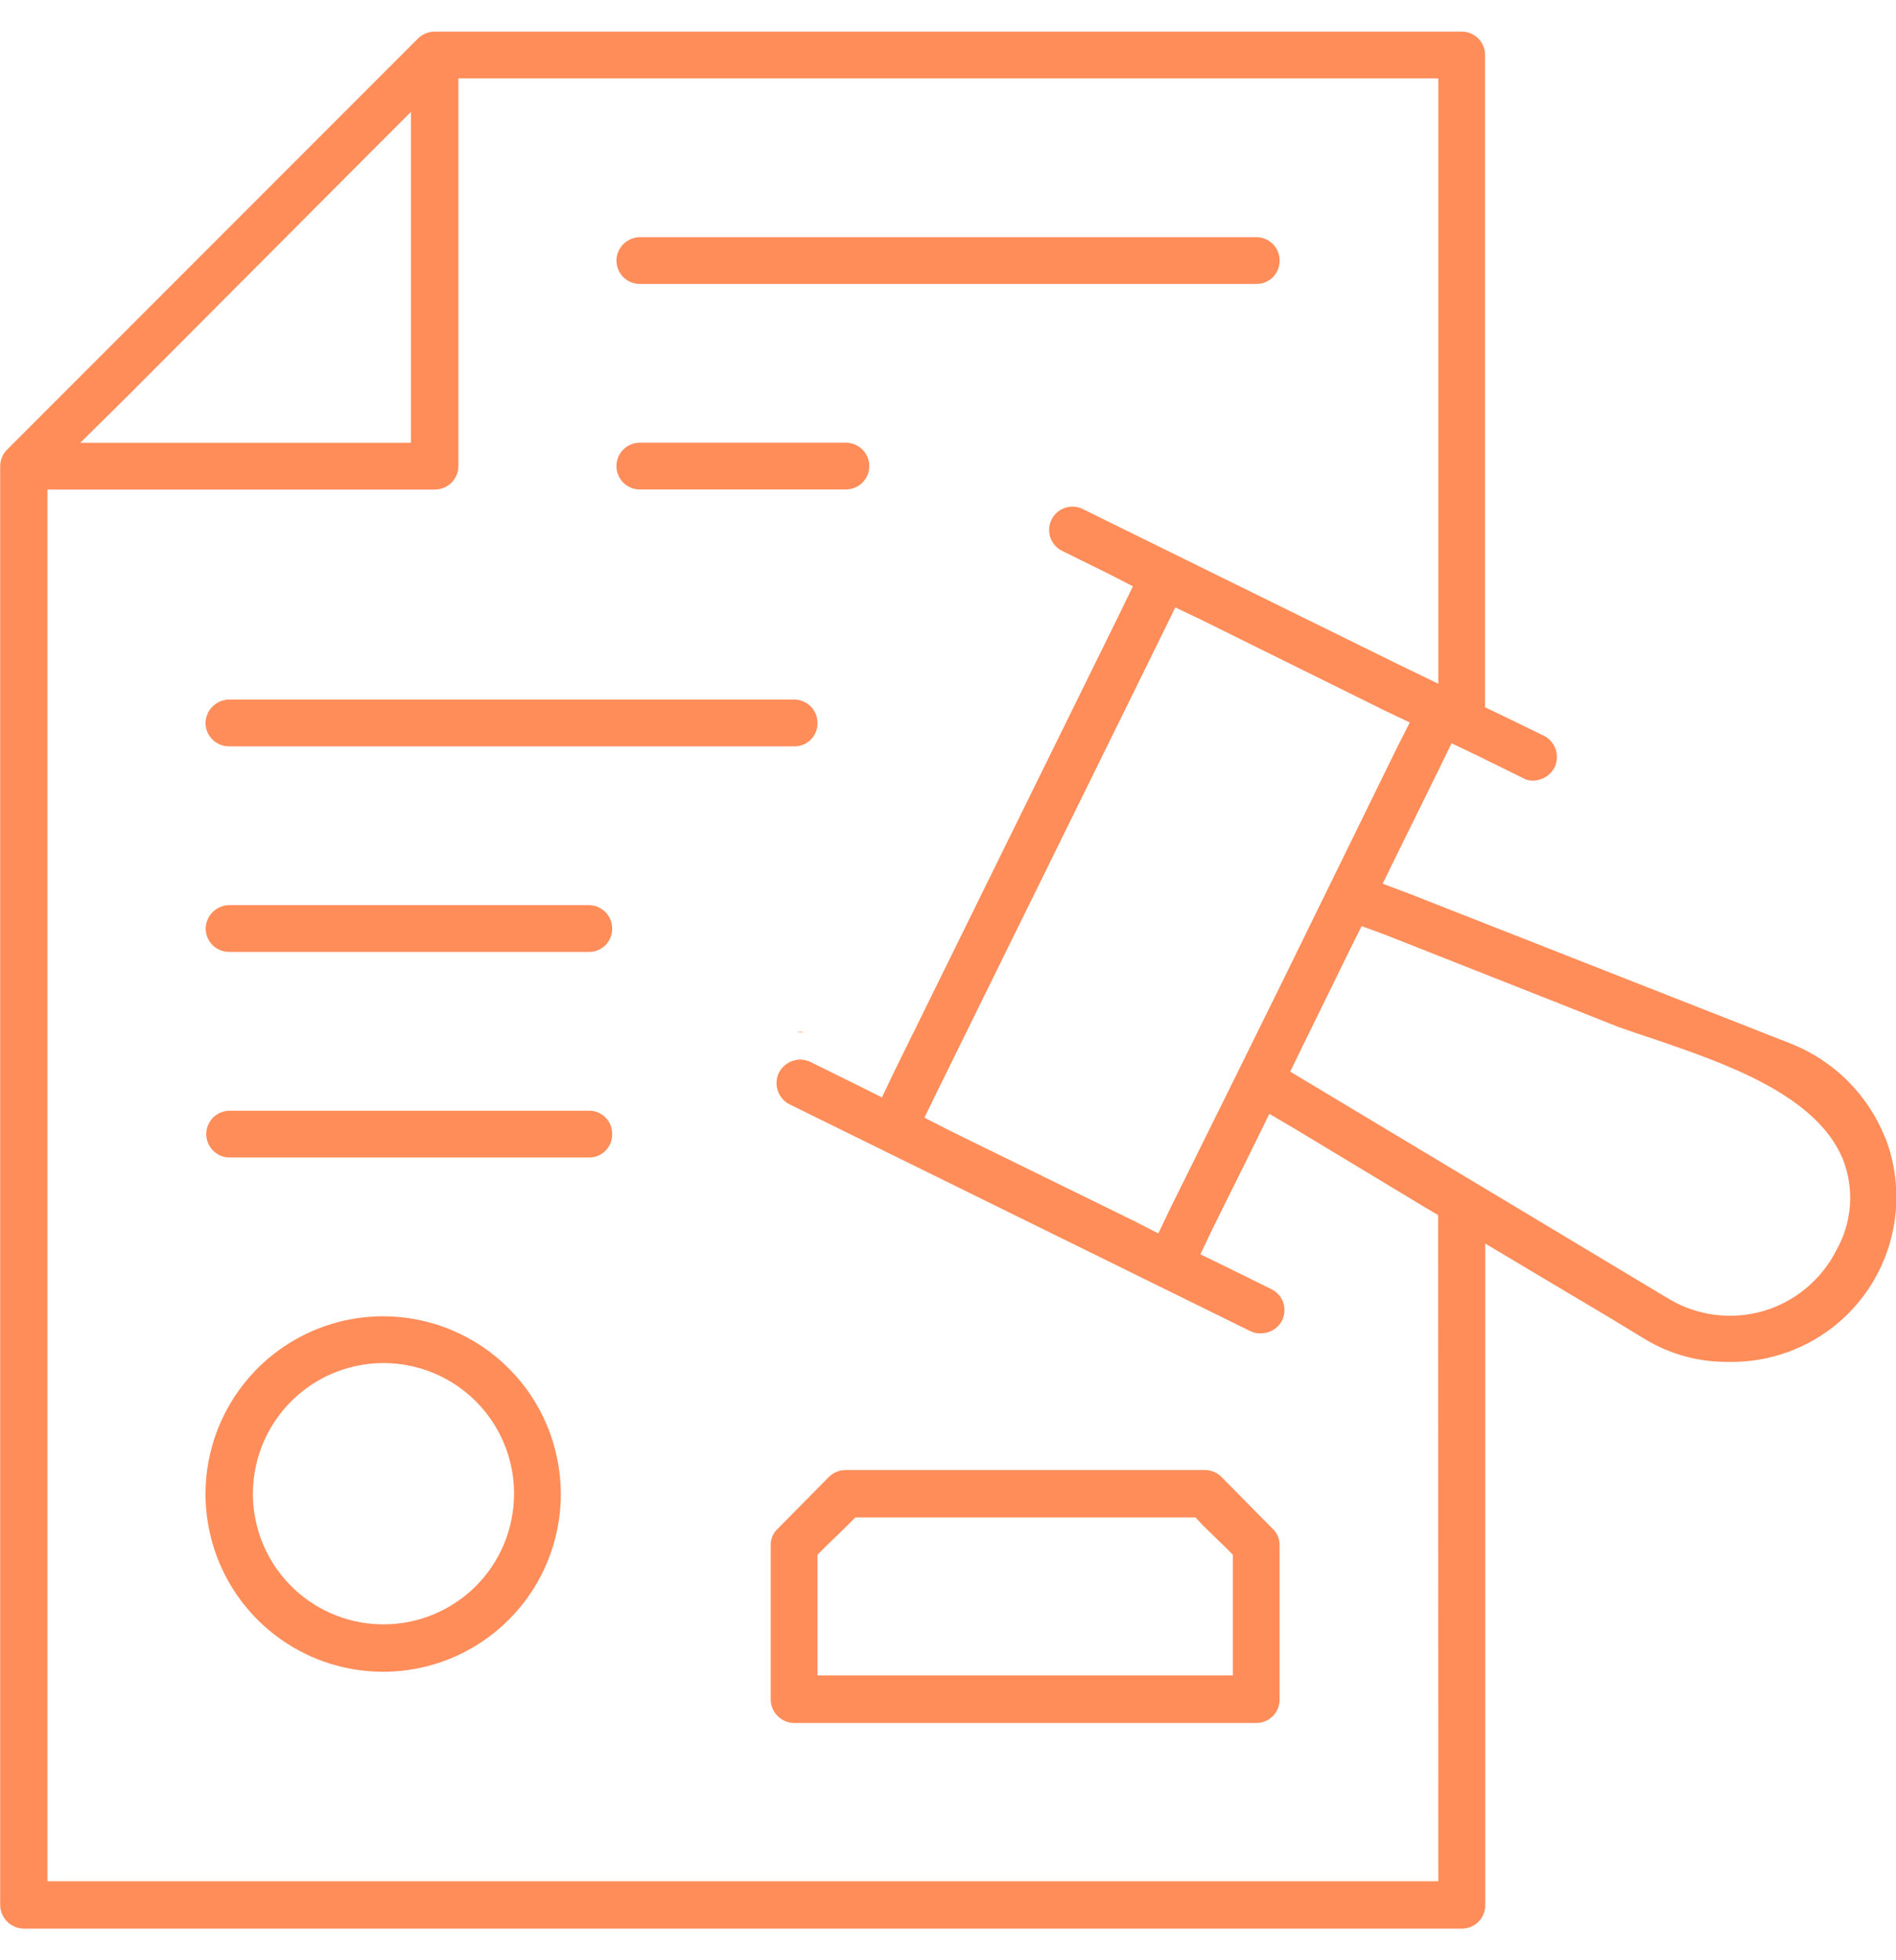 <svg width="30" height="31" viewBox="0 0 30 31" fill="none" xmlns="http://www.w3.org/2000/svg">
<g clip-path="url(#clip0_2529_7341)">
<g clip-path="url(#clip1_2529_7341)">
<path d="M29.83 17.996C29.696 17.659 29.495 17.353 29.239 17.097C28.983 16.841 28.677 16.64 28.34 16.506L22.328 14.145L21.878 13.975L22.088 13.545L22.778 12.145L22.968 11.755L23.368 11.945L24.098 12.305C24.146 12.333 24.202 12.347 24.258 12.345C24.328 12.344 24.397 12.324 24.457 12.287C24.517 12.25 24.566 12.197 24.598 12.135C24.64 12.046 24.646 11.944 24.615 11.85C24.583 11.757 24.516 11.68 24.428 11.635L23.748 11.305L23.498 11.185V0.87C23.498 0.821 23.489 0.773 23.47 0.728C23.451 0.683 23.424 0.642 23.39 0.608C23.355 0.574 23.315 0.546 23.27 0.528C23.225 0.509 23.177 0.5 23.128 0.5H6.873C6.775 0.502 6.682 0.541 6.613 0.61L0.113 7.11C0.078 7.144 0.051 7.184 0.032 7.229C0.013 7.274 0.003 7.322 0.003 7.37V30.129C0.005 30.228 0.046 30.323 0.117 30.392C0.188 30.462 0.284 30.5 0.383 30.5H23.131C23.18 30.5 23.228 30.491 23.273 30.472C23.318 30.453 23.359 30.426 23.393 30.392C23.428 30.357 23.455 30.316 23.473 30.271C23.492 30.226 23.501 30.178 23.501 30.129V19.666L24.171 20.066L25.482 20.846L26.042 21.186C26.432 21.419 26.878 21.54 27.332 21.537C27.761 21.548 28.186 21.453 28.569 21.261C28.952 21.069 29.282 20.785 29.529 20.435C29.776 20.084 29.933 19.678 29.986 19.253C30.039 18.827 29.986 18.395 29.832 17.995M22.11 11.813L20.349 15.405L19.599 16.925L18.519 19.106L18.328 19.506L17.938 19.306L15.017 17.875L14.627 17.675L14.817 17.285L18.406 9.996L18.596 9.606L18.996 9.796L21.907 11.236L22.307 11.426L22.11 11.813ZM2.031 6.251L5.752 2.52L6.502 1.77V7.002H1.271L2.031 6.251ZM22.758 29.751H0.751V7.742H6.873C6.922 7.743 6.971 7.735 7.017 7.716C7.063 7.698 7.105 7.671 7.141 7.637C7.176 7.602 7.204 7.561 7.224 7.516C7.243 7.47 7.253 7.421 7.253 7.372V1.24H22.758V10.813L22.118 10.503L17.136 8.052C17.084 8.024 17.025 8.01 16.966 8.012C16.883 8.013 16.802 8.041 16.738 8.093C16.673 8.145 16.628 8.218 16.609 8.299C16.591 8.38 16.6 8.465 16.636 8.54C16.672 8.615 16.731 8.675 16.806 8.712L17.536 9.072L17.926 9.272L17.736 9.663L14.145 16.955L13.955 17.355L13.555 17.155L12.825 16.795C12.775 16.771 12.72 16.758 12.665 16.755C12.594 16.756 12.525 16.776 12.465 16.813C12.405 16.85 12.356 16.902 12.324 16.965C12.281 17.054 12.275 17.156 12.307 17.25C12.339 17.343 12.406 17.421 12.494 17.465L19.794 21.056C19.841 21.078 19.892 21.088 19.944 21.086C20.014 21.087 20.082 21.07 20.142 21.034C20.202 20.999 20.251 20.948 20.284 20.886C20.306 20.842 20.32 20.794 20.323 20.745C20.327 20.696 20.32 20.647 20.305 20.6C20.289 20.553 20.264 20.511 20.231 20.474C20.198 20.437 20.158 20.407 20.114 20.386L19.384 20.026L18.994 19.836L19.184 19.436L19.874 18.045L20.084 17.615L20.494 17.855L22.535 19.086L22.755 19.216L22.758 29.751ZM29.058 19.768C28.942 19.999 28.78 20.203 28.582 20.369C28.384 20.534 28.154 20.658 27.907 20.731C27.659 20.804 27.399 20.825 27.143 20.794C26.887 20.762 26.64 20.679 26.417 20.548L20.765 17.157L20.415 16.947L20.595 16.577L21.365 15.006L21.545 14.646L21.926 14.786L24.867 15.947L25.597 16.237C25.767 16.297 25.967 16.367 26.187 16.437C27.257 16.807 28.728 17.297 29.158 18.328C29.25 18.56 29.288 18.81 29.271 19.059C29.254 19.308 29.181 19.551 29.058 19.768Z" fill="#FF8D5A"/>
<path d="M12.695 16.324C12.691 16.32 12.686 16.317 12.681 16.316C12.676 16.314 12.67 16.313 12.665 16.314C12.648 16.313 12.631 16.317 12.615 16.324H12.655C12.675 16.322 12.696 16.326 12.715 16.334C12.705 16.324 12.705 16.324 12.695 16.324ZM12.695 16.324C12.691 16.32 12.686 16.317 12.681 16.316C12.676 16.314 12.67 16.313 12.665 16.314C12.648 16.313 12.631 16.317 12.615 16.324H12.655C12.675 16.322 12.696 16.326 12.715 16.334C12.705 16.324 12.705 16.324 12.695 16.324ZM12.695 16.324C12.691 16.32 12.686 16.317 12.681 16.316C12.676 16.314 12.67 16.313 12.665 16.314C12.648 16.313 12.631 16.317 12.615 16.324H12.655C12.675 16.322 12.696 16.326 12.715 16.334C12.705 16.324 12.705 16.324 12.695 16.324ZM12.695 16.324C12.691 16.32 12.686 16.317 12.681 16.316C12.676 16.314 12.67 16.313 12.665 16.314C12.648 16.313 12.631 16.317 12.615 16.324H12.655C12.675 16.322 12.696 16.326 12.715 16.334C12.705 16.324 12.705 16.324 12.695 16.324ZM12.695 16.324C12.691 16.32 12.686 16.317 12.681 16.316C12.676 16.314 12.67 16.313 12.665 16.314C12.648 16.313 12.631 16.317 12.615 16.324H12.655C12.675 16.322 12.696 16.326 12.715 16.334C12.705 16.324 12.705 16.324 12.695 16.324Z" fill="#FF8D5A"/>
<path d="M20.137 24.177L19.327 23.357C19.293 23.322 19.253 23.294 19.208 23.276C19.163 23.257 19.115 23.247 19.067 23.247H13.375C13.277 23.249 13.184 23.288 13.115 23.357L12.305 24.177C12.269 24.21 12.241 24.25 12.222 24.295C12.203 24.34 12.194 24.388 12.195 24.437V26.878C12.196 26.976 12.236 27.069 12.305 27.138C12.374 27.207 12.467 27.246 12.565 27.248H19.877C19.925 27.248 19.974 27.239 20.019 27.22C20.064 27.201 20.104 27.174 20.139 27.14C20.173 27.105 20.2 27.065 20.219 27.02C20.238 26.975 20.247 26.927 20.247 26.878V24.437C20.248 24.388 20.238 24.34 20.22 24.295C20.201 24.25 20.172 24.21 20.137 24.177ZM19.507 26.496H12.935V24.587L13.065 24.457L13.405 24.127L13.535 23.997H18.917L19.037 24.127L19.377 24.457L19.507 24.587V26.496Z" fill="#FF8D5A"/>
<path d="M6.063 20.816C5.507 20.816 4.963 20.981 4.501 21.29C4.039 21.599 3.679 22.038 3.466 22.551C3.253 23.065 3.197 23.63 3.306 24.175C3.414 24.721 3.682 25.222 4.075 25.615C4.468 26.008 4.969 26.276 5.515 26.384C6.06 26.492 6.625 26.437 7.139 26.224C7.652 26.011 8.091 25.651 8.4 25.189C8.709 24.727 8.874 24.183 8.874 23.627C8.873 22.882 8.577 22.167 8.05 21.64C7.523 21.113 6.808 20.817 6.063 20.816ZM6.063 25.688C5.654 25.687 5.255 25.565 4.916 25.337C4.577 25.109 4.313 24.786 4.157 24.408C4.002 24.03 3.962 23.615 4.043 23.214C4.123 22.814 4.321 22.446 4.611 22.158C4.9 21.869 5.269 21.674 5.67 21.595C6.071 21.516 6.486 21.558 6.863 21.715C7.24 21.872 7.562 22.138 7.789 22.478C8.015 22.819 8.135 23.218 8.134 23.627C8.133 23.898 8.079 24.167 7.975 24.417C7.871 24.668 7.718 24.895 7.526 25.087C7.333 25.278 7.105 25.43 6.854 25.533C6.603 25.636 6.334 25.689 6.063 25.688Z" fill="#FF8D5A"/>
<path d="M9.686 17.935C9.687 17.984 9.678 18.032 9.66 18.078C9.641 18.123 9.614 18.164 9.58 18.199C9.545 18.233 9.504 18.261 9.459 18.279C9.413 18.297 9.365 18.306 9.316 18.305H3.634C3.585 18.305 3.537 18.295 3.492 18.277C3.447 18.258 3.407 18.231 3.372 18.197C3.338 18.162 3.311 18.122 3.292 18.077C3.273 18.032 3.264 17.984 3.264 17.935C3.264 17.886 3.273 17.838 3.292 17.793C3.311 17.748 3.338 17.708 3.372 17.673C3.407 17.639 3.447 17.612 3.492 17.593C3.537 17.575 3.585 17.565 3.634 17.565H9.316C9.365 17.564 9.413 17.573 9.459 17.591C9.504 17.61 9.545 17.637 9.58 17.671C9.614 17.706 9.641 17.747 9.66 17.792C9.678 17.838 9.687 17.886 9.686 17.935Z" fill="#FF8D5A"/>
<path d="M9.686 14.684C9.687 14.733 9.678 14.781 9.66 14.827C9.641 14.872 9.614 14.913 9.58 14.948C9.545 14.982 9.504 15.009 9.459 15.028C9.413 15.046 9.365 15.055 9.316 15.054H3.634C3.585 15.055 3.535 15.046 3.489 15.028C3.443 15.01 3.401 14.983 3.366 14.949C3.331 14.914 3.303 14.873 3.283 14.828C3.264 14.782 3.254 14.733 3.254 14.684C3.256 14.585 3.297 14.49 3.368 14.421C3.439 14.352 3.535 14.313 3.634 14.314H9.316C9.365 14.314 9.413 14.323 9.458 14.342C9.503 14.36 9.543 14.388 9.578 14.422C9.612 14.456 9.639 14.497 9.658 14.542C9.677 14.587 9.686 14.635 9.686 14.684Z" fill="#FF8D5A"/>
<path d="M12.935 11.433C12.936 11.482 12.927 11.53 12.909 11.576C12.89 11.621 12.863 11.662 12.829 11.697C12.794 11.731 12.753 11.758 12.708 11.777C12.662 11.795 12.614 11.804 12.565 11.803H3.632C3.583 11.804 3.533 11.796 3.487 11.777C3.441 11.759 3.4 11.732 3.364 11.698C3.329 11.663 3.301 11.622 3.281 11.577C3.262 11.531 3.252 11.482 3.252 11.433C3.254 11.334 3.295 11.239 3.366 11.17C3.437 11.101 3.533 11.062 3.632 11.063H12.565C12.614 11.063 12.662 11.072 12.707 11.091C12.752 11.109 12.793 11.137 12.827 11.171C12.861 11.206 12.889 11.246 12.907 11.291C12.926 11.336 12.935 11.384 12.935 11.433Z" fill="#FF8D5A"/>
<path d="M20.247 4.12C20.248 4.169 20.239 4.217 20.221 4.263C20.202 4.308 20.175 4.349 20.141 4.384C20.106 4.418 20.065 4.446 20.02 4.464C19.974 4.482 19.926 4.491 19.877 4.49H10.124C10.075 4.49 10.027 4.481 9.982 4.462C9.937 4.444 9.896 4.416 9.862 4.382C9.828 4.348 9.8 4.307 9.782 4.262C9.763 4.217 9.754 4.169 9.754 4.12C9.755 4.022 9.795 3.929 9.864 3.86C9.933 3.791 10.026 3.752 10.124 3.75H19.877C19.925 3.75 19.974 3.759 20.019 3.778C20.064 3.796 20.104 3.824 20.139 3.858C20.173 3.892 20.201 3.933 20.219 3.978C20.238 4.023 20.247 4.071 20.247 4.12Z" fill="#FF8D5A"/>
<path d="M13.755 7.371C13.755 7.42 13.745 7.469 13.726 7.515C13.706 7.56 13.678 7.601 13.643 7.636C13.607 7.67 13.565 7.697 13.519 7.715C13.473 7.733 13.424 7.742 13.375 7.741H10.124C10.026 7.741 9.932 7.702 9.862 7.633C9.793 7.563 9.754 7.469 9.754 7.371C9.754 7.273 9.793 7.179 9.862 7.109C9.932 7.04 10.026 7.001 10.124 7.001H13.375C13.424 7 13.473 7.008 13.519 7.026C13.565 7.045 13.607 7.072 13.643 7.106C13.678 7.141 13.706 7.182 13.726 7.227C13.745 7.273 13.755 7.322 13.755 7.371Z" fill="#FF8D5A"/>
</g>
</g>
<defs>
<clipPath id="clip0_2529_7341">
<rect width="30" height="30" fill="white" transform="translate(0 0.5)"/>
</clipPath>
<clipPath id="clip1_2529_7341">
<rect width="30.001" height="30" fill="white" transform="translate(0 0.5)"/>
</clipPath>
</defs>
</svg>
